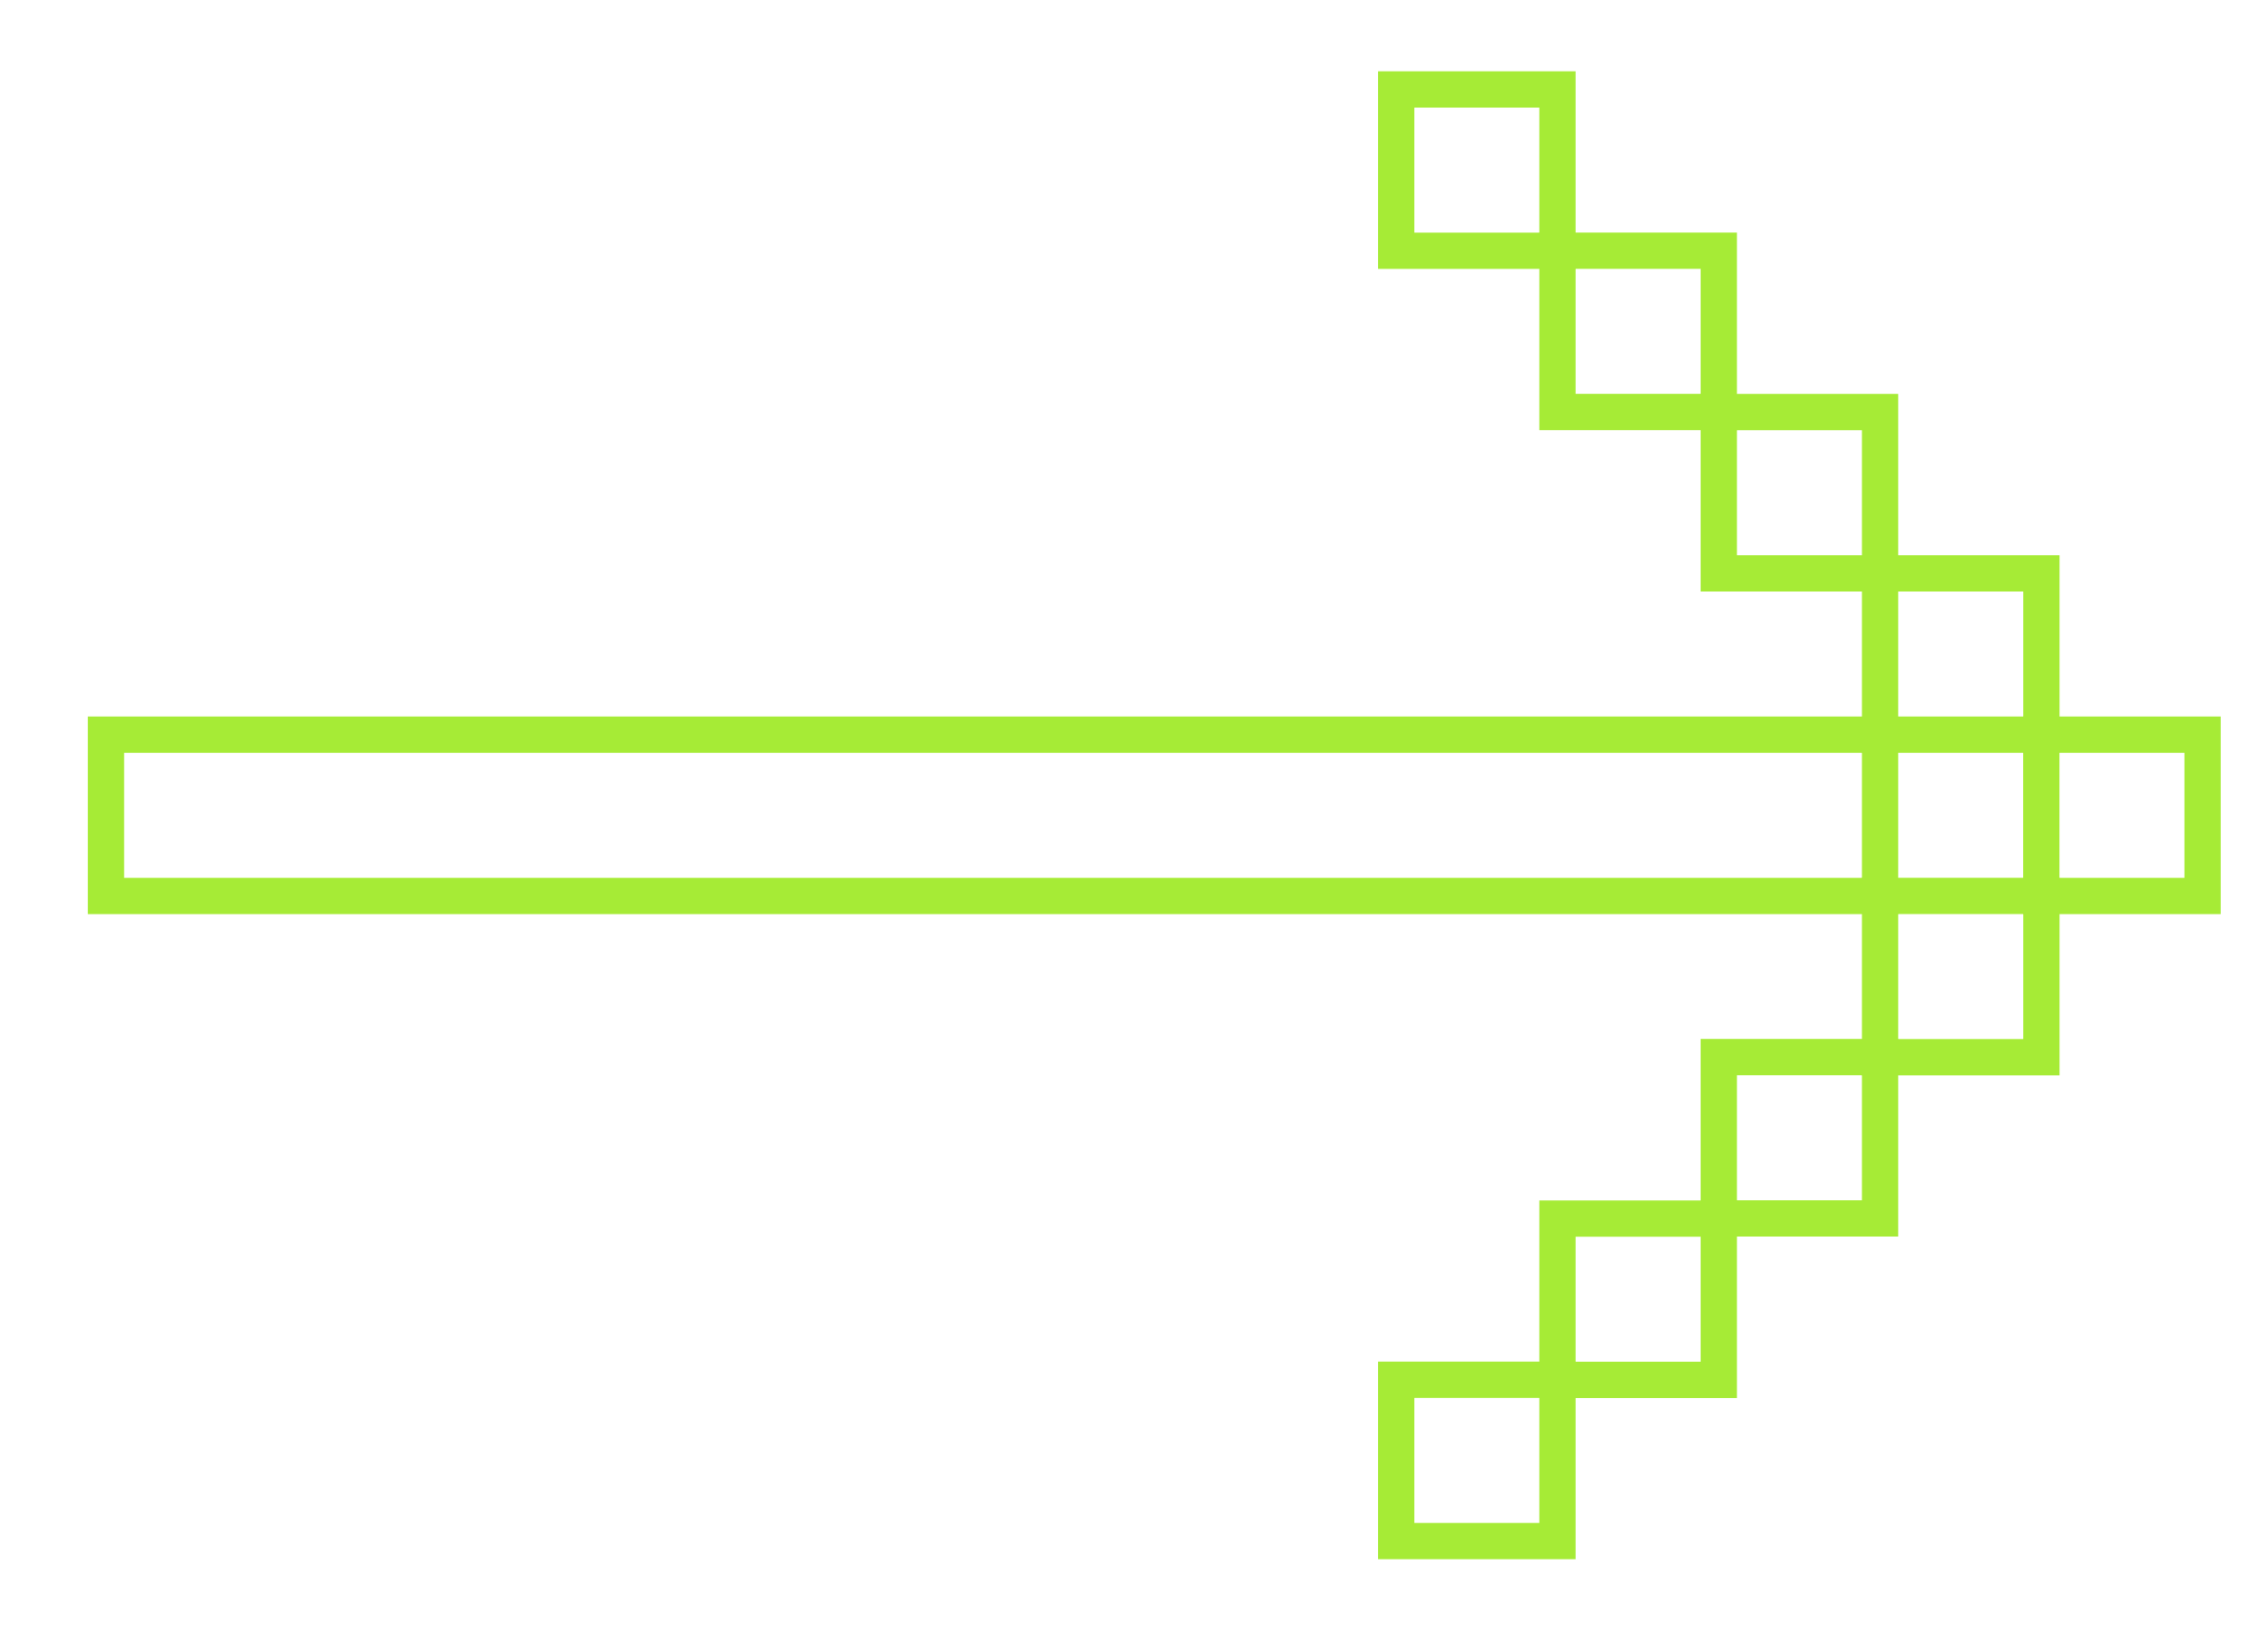 <svg width="25" height="18" viewBox="0 0 25 18" fill="none" xmlns="http://www.w3.org/2000/svg">
<rect x="20.724" y="8.098" width="1.778" height="19.556" transform="rotate(90 20.724 8.098)" stroke="#A6EB36" stroke-width="0.4"/>
<rect x="22.502" y="9.875" width="1.778" height="1.778" transform="rotate(90 22.502 9.875)" stroke="#A6EB36" stroke-width="0.4"/>
<rect x="24.279" y="8.098" width="1.778" height="1.778" transform="rotate(90 24.279 8.098)" stroke="#A6EB36" stroke-width="0.4"/>
<rect width="1.778" height="1.778" transform="matrix(0 -1 -1 0 22.502 8.098)" stroke="#A6EB36" stroke-width="0.4"/>
<rect x="20.724" y="11.652" width="1.778" height="1.778" transform="rotate(90 20.724 11.652)" stroke="#A6EB36" stroke-width="0.4"/>
<rect width="1.778" height="1.778" transform="matrix(0 -1 -1 0 20.724 6.32)" stroke="#A6EB36" stroke-width="0.4"/>
<rect x="18.946" y="13.432" width="1.778" height="1.778" transform="rotate(90 18.946 13.432)" stroke="#A6EB36" stroke-width="0.4"/>
<rect width="1.778" height="1.778" transform="matrix(0 -1 -1 0 18.946 4.541)" stroke="#A6EB36" stroke-width="0.4"/>
<rect x="17.168" y="15.209" width="1.778" height="1.778" transform="rotate(90 17.168 15.209)" stroke="#A6EB36" stroke-width="0.4"/>
<rect width="1.778" height="1.778" transform="matrix(0 -1 -1 0 17.168 2.764)" stroke="#A6EB36" stroke-width="0.4"/>
</svg>
